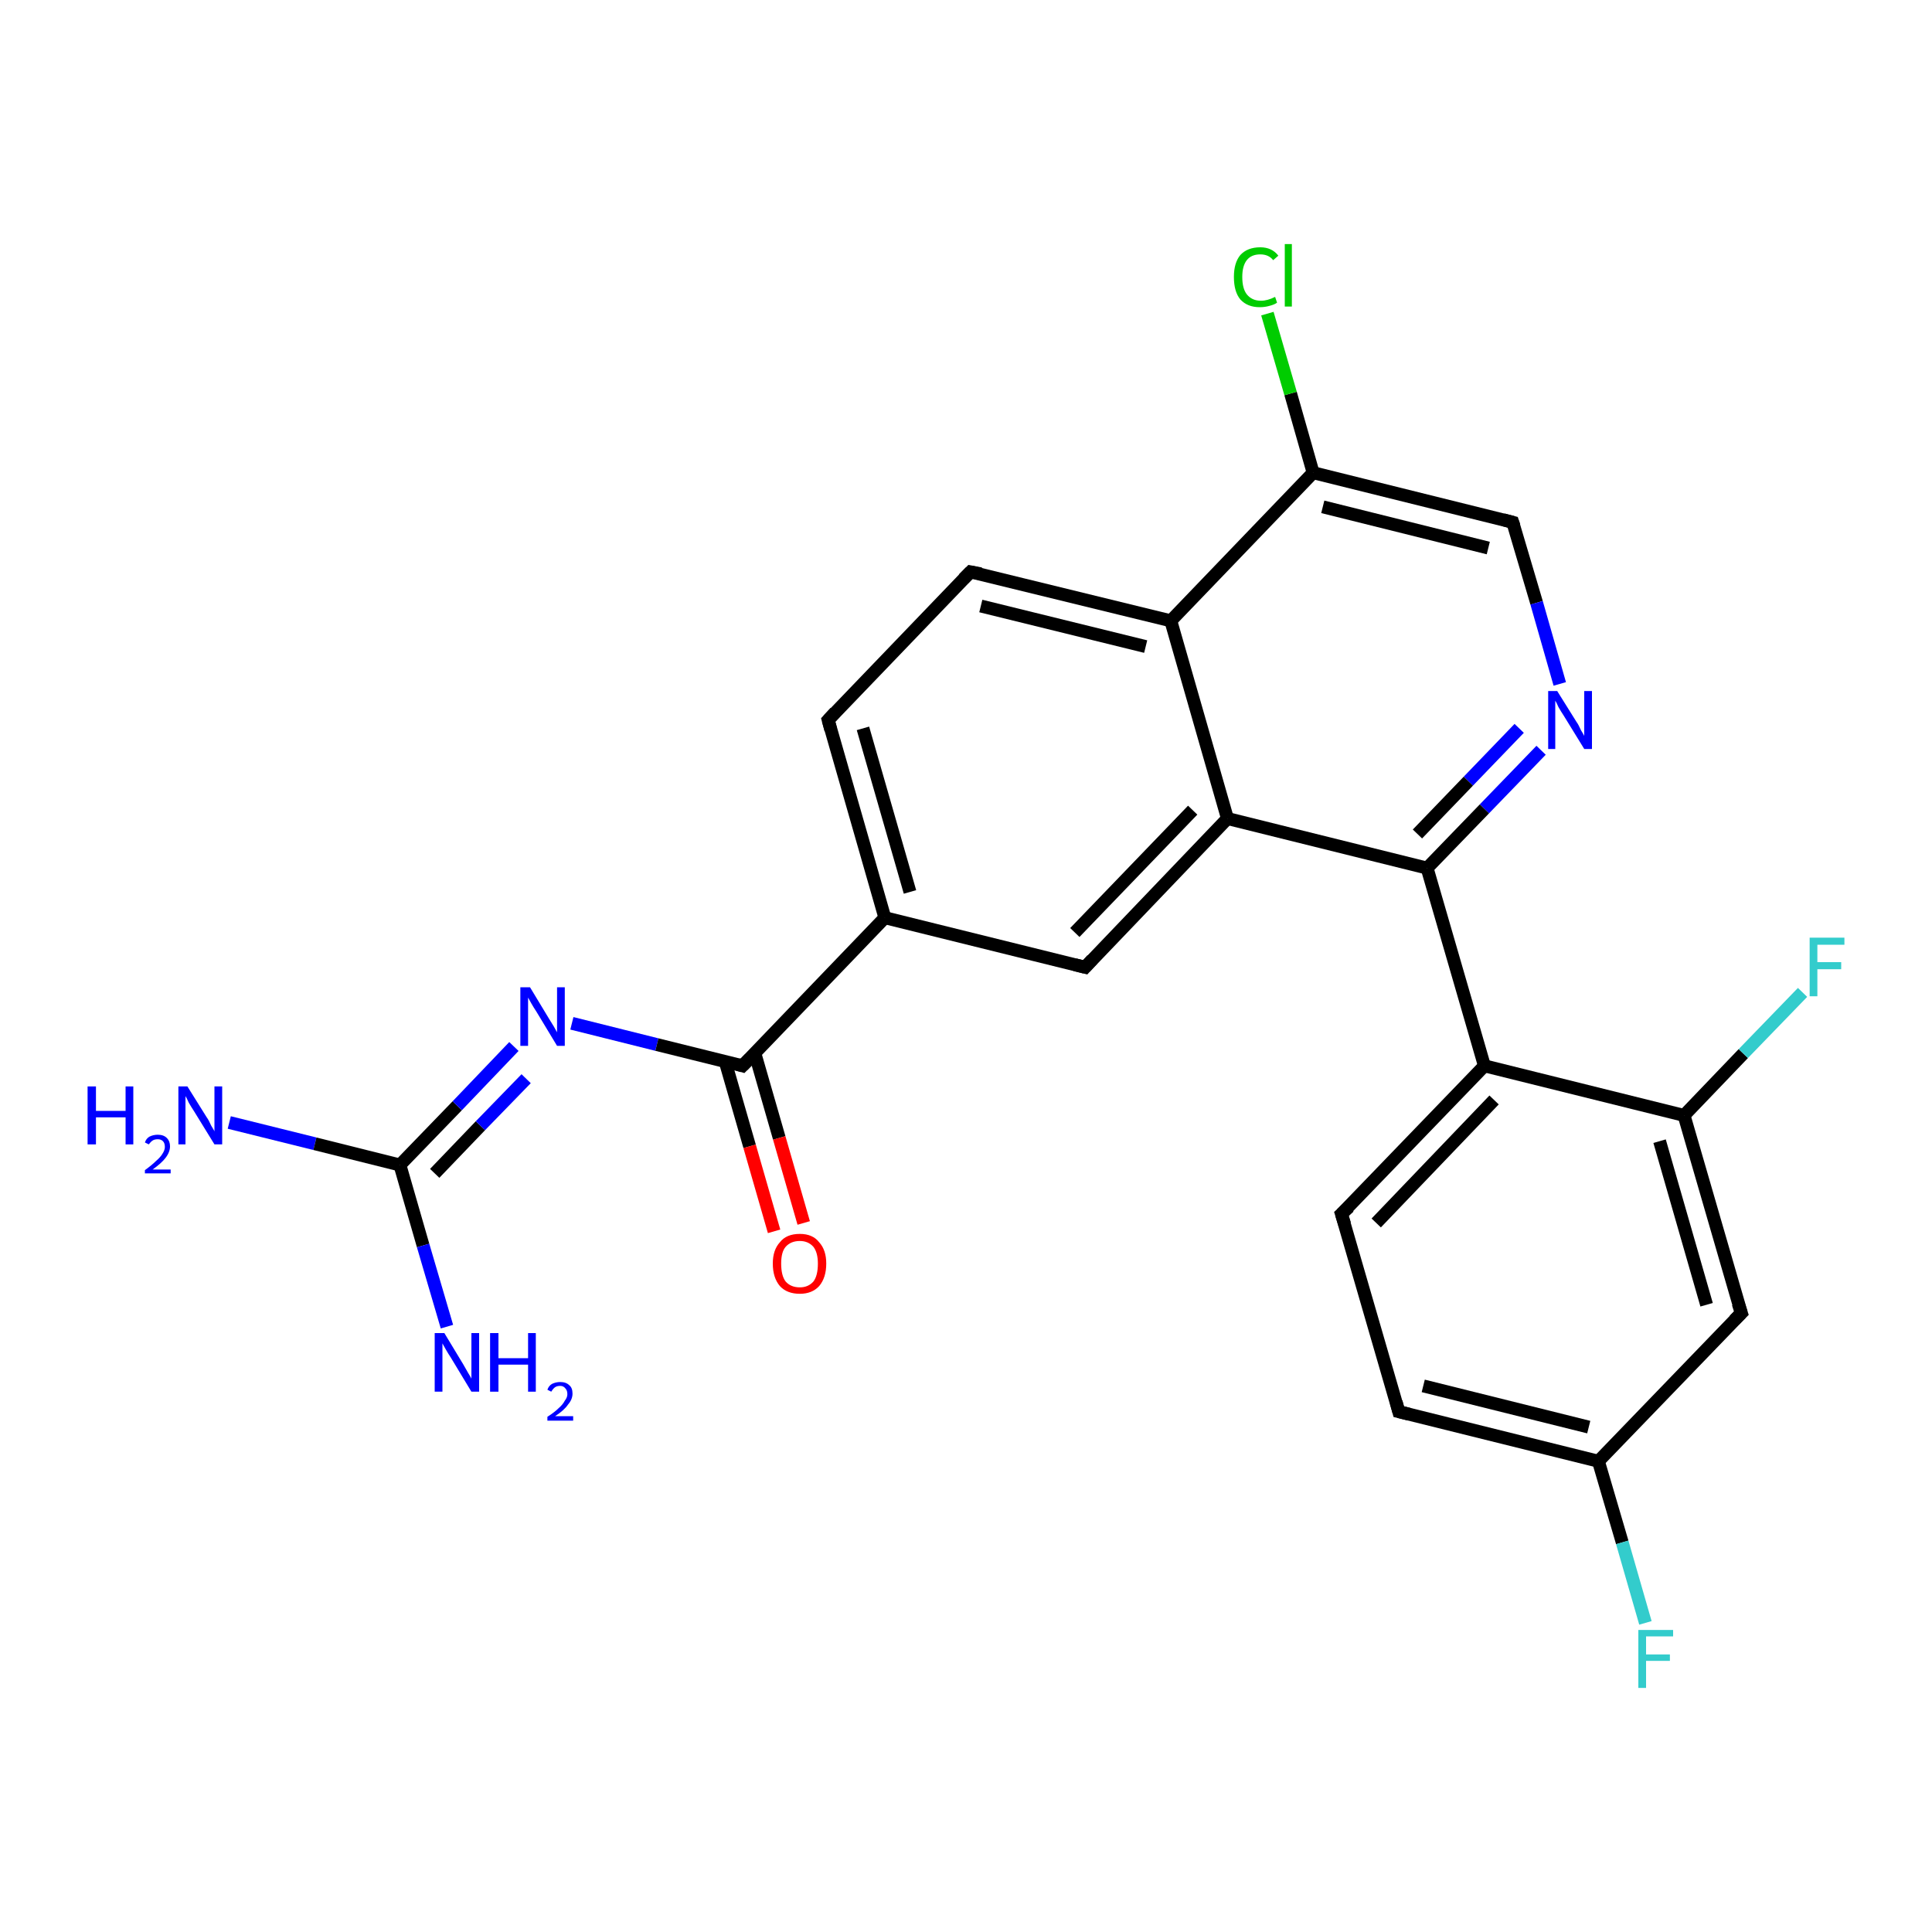 <?xml version='1.0' encoding='iso-8859-1'?>
<svg version='1.1' baseProfile='full'
              xmlns='http://www.w3.org/2000/svg'
                      xmlns:rdkit='http://www.rdkit.org/xml'
                      xmlns:xlink='http://www.w3.org/1999/xlink'
                  xml:space='preserve'
width='300px' height='300px' viewBox='0 0 300 300'>
<!-- END OF HEADER -->
<rect style='opacity:1.0;fill:#FFFFFF;stroke:none' width='300.0' height='300.0' x='0.0' y='0.0'> </rect>
<path class='bond-0 atom-0 atom-1' d='M 35.6,174.3 L 48.9,177.6' style='fill:none;fill-rule:evenodd;stroke:#0000FF;stroke-width:2.0px;stroke-linecap:butt;stroke-linejoin:miter;stroke-opacity:1' />
<path class='bond-0 atom-0 atom-1' d='M 48.9,177.6 L 62.1,180.9' style='fill:none;fill-rule:evenodd;stroke:#000000;stroke-width:2.0px;stroke-linecap:butt;stroke-linejoin:miter;stroke-opacity:1' />
<path class='bond-1 atom-1 atom-2' d='M 62.1,180.9 L 65.7,193.4' style='fill:none;fill-rule:evenodd;stroke:#000000;stroke-width:2.0px;stroke-linecap:butt;stroke-linejoin:miter;stroke-opacity:1' />
<path class='bond-1 atom-1 atom-2' d='M 65.7,193.4 L 69.4,206.0' style='fill:none;fill-rule:evenodd;stroke:#0000FF;stroke-width:2.0px;stroke-linecap:butt;stroke-linejoin:miter;stroke-opacity:1' />
<path class='bond-2 atom-1 atom-3' d='M 62.1,180.9 L 71.0,171.7' style='fill:none;fill-rule:evenodd;stroke:#000000;stroke-width:2.0px;stroke-linecap:butt;stroke-linejoin:miter;stroke-opacity:1' />
<path class='bond-2 atom-1 atom-3' d='M 71.0,171.7 L 79.8,162.5' style='fill:none;fill-rule:evenodd;stroke:#0000FF;stroke-width:2.0px;stroke-linecap:butt;stroke-linejoin:miter;stroke-opacity:1' />
<path class='bond-2 atom-1 atom-3' d='M 67.5,182.2 L 74.6,174.8' style='fill:none;fill-rule:evenodd;stroke:#000000;stroke-width:2.0px;stroke-linecap:butt;stroke-linejoin:miter;stroke-opacity:1' />
<path class='bond-2 atom-1 atom-3' d='M 74.6,174.8 L 81.7,167.5' style='fill:none;fill-rule:evenodd;stroke:#0000FF;stroke-width:2.0px;stroke-linecap:butt;stroke-linejoin:miter;stroke-opacity:1' />
<path class='bond-3 atom-3 atom-4' d='M 88.8,158.9 L 102.0,162.2' style='fill:none;fill-rule:evenodd;stroke:#0000FF;stroke-width:2.0px;stroke-linecap:butt;stroke-linejoin:miter;stroke-opacity:1' />
<path class='bond-3 atom-3 atom-4' d='M 102.0,162.2 L 115.3,165.5' style='fill:none;fill-rule:evenodd;stroke:#000000;stroke-width:2.0px;stroke-linecap:butt;stroke-linejoin:miter;stroke-opacity:1' />
<path class='bond-4 atom-4 atom-5' d='M 112.6,164.8 L 116.4,178.0' style='fill:none;fill-rule:evenodd;stroke:#000000;stroke-width:2.0px;stroke-linecap:butt;stroke-linejoin:miter;stroke-opacity:1' />
<path class='bond-4 atom-4 atom-5' d='M 116.4,178.0 L 120.2,191.2' style='fill:none;fill-rule:evenodd;stroke:#FF0000;stroke-width:2.0px;stroke-linecap:butt;stroke-linejoin:miter;stroke-opacity:1' />
<path class='bond-4 atom-4 atom-5' d='M 117.2,163.5 L 121.0,176.7' style='fill:none;fill-rule:evenodd;stroke:#000000;stroke-width:2.0px;stroke-linecap:butt;stroke-linejoin:miter;stroke-opacity:1' />
<path class='bond-4 atom-4 atom-5' d='M 121.0,176.7 L 124.8,189.9' style='fill:none;fill-rule:evenodd;stroke:#FF0000;stroke-width:2.0px;stroke-linecap:butt;stroke-linejoin:miter;stroke-opacity:1' />
<path class='bond-5 atom-4 atom-6' d='M 115.3,165.5 L 137.4,142.5' style='fill:none;fill-rule:evenodd;stroke:#000000;stroke-width:2.0px;stroke-linecap:butt;stroke-linejoin:miter;stroke-opacity:1' />
<path class='bond-6 atom-6 atom-7' d='M 137.4,142.5 L 128.6,111.8' style='fill:none;fill-rule:evenodd;stroke:#000000;stroke-width:2.0px;stroke-linecap:butt;stroke-linejoin:miter;stroke-opacity:1' />
<path class='bond-6 atom-6 atom-7' d='M 141.3,138.5 L 134.0,113.1' style='fill:none;fill-rule:evenodd;stroke:#000000;stroke-width:2.0px;stroke-linecap:butt;stroke-linejoin:miter;stroke-opacity:1' />
<path class='bond-7 atom-7 atom-8' d='M 128.6,111.8 L 150.7,88.8' style='fill:none;fill-rule:evenodd;stroke:#000000;stroke-width:2.0px;stroke-linecap:butt;stroke-linejoin:miter;stroke-opacity:1' />
<path class='bond-8 atom-8 atom-9' d='M 150.7,88.8 L 181.8,96.4' style='fill:none;fill-rule:evenodd;stroke:#000000;stroke-width:2.0px;stroke-linecap:butt;stroke-linejoin:miter;stroke-opacity:1' />
<path class='bond-8 atom-8 atom-9' d='M 152.3,94.1 L 177.9,100.4' style='fill:none;fill-rule:evenodd;stroke:#000000;stroke-width:2.0px;stroke-linecap:butt;stroke-linejoin:miter;stroke-opacity:1' />
<path class='bond-9 atom-9 atom-10' d='M 181.8,96.4 L 203.9,73.4' style='fill:none;fill-rule:evenodd;stroke:#000000;stroke-width:2.0px;stroke-linecap:butt;stroke-linejoin:miter;stroke-opacity:1' />
<path class='bond-10 atom-10 atom-11' d='M 203.9,73.4 L 200.4,61.1' style='fill:none;fill-rule:evenodd;stroke:#000000;stroke-width:2.0px;stroke-linecap:butt;stroke-linejoin:miter;stroke-opacity:1' />
<path class='bond-10 atom-10 atom-11' d='M 200.4,61.1 L 196.8,48.7' style='fill:none;fill-rule:evenodd;stroke:#00CC00;stroke-width:2.0px;stroke-linecap:butt;stroke-linejoin:miter;stroke-opacity:1' />
<path class='bond-11 atom-10 atom-12' d='M 203.9,73.4 L 234.9,81.1' style='fill:none;fill-rule:evenodd;stroke:#000000;stroke-width:2.0px;stroke-linecap:butt;stroke-linejoin:miter;stroke-opacity:1' />
<path class='bond-11 atom-10 atom-12' d='M 205.4,78.7 L 231.1,85.1' style='fill:none;fill-rule:evenodd;stroke:#000000;stroke-width:2.0px;stroke-linecap:butt;stroke-linejoin:miter;stroke-opacity:1' />
<path class='bond-12 atom-12 atom-13' d='M 234.9,81.1 L 238.6,93.6' style='fill:none;fill-rule:evenodd;stroke:#000000;stroke-width:2.0px;stroke-linecap:butt;stroke-linejoin:miter;stroke-opacity:1' />
<path class='bond-12 atom-12 atom-13' d='M 238.6,93.6 L 242.2,106.2' style='fill:none;fill-rule:evenodd;stroke:#0000FF;stroke-width:2.0px;stroke-linecap:butt;stroke-linejoin:miter;stroke-opacity:1' />
<path class='bond-13 atom-13 atom-14' d='M 239.3,116.5 L 230.5,125.6' style='fill:none;fill-rule:evenodd;stroke:#0000FF;stroke-width:2.0px;stroke-linecap:butt;stroke-linejoin:miter;stroke-opacity:1' />
<path class='bond-13 atom-13 atom-14' d='M 230.5,125.6 L 221.6,134.8' style='fill:none;fill-rule:evenodd;stroke:#000000;stroke-width:2.0px;stroke-linecap:butt;stroke-linejoin:miter;stroke-opacity:1' />
<path class='bond-13 atom-13 atom-14' d='M 235.9,113.1 L 228.0,121.3' style='fill:none;fill-rule:evenodd;stroke:#0000FF;stroke-width:2.0px;stroke-linecap:butt;stroke-linejoin:miter;stroke-opacity:1' />
<path class='bond-13 atom-13 atom-14' d='M 228.0,121.3 L 220.1,129.5' style='fill:none;fill-rule:evenodd;stroke:#000000;stroke-width:2.0px;stroke-linecap:butt;stroke-linejoin:miter;stroke-opacity:1' />
<path class='bond-14 atom-14 atom-15' d='M 221.6,134.8 L 230.5,165.5' style='fill:none;fill-rule:evenodd;stroke:#000000;stroke-width:2.0px;stroke-linecap:butt;stroke-linejoin:miter;stroke-opacity:1' />
<path class='bond-15 atom-15 atom-16' d='M 230.5,165.5 L 208.3,188.5' style='fill:none;fill-rule:evenodd;stroke:#000000;stroke-width:2.0px;stroke-linecap:butt;stroke-linejoin:miter;stroke-opacity:1' />
<path class='bond-15 atom-15 atom-16' d='M 232.0,170.8 L 213.7,189.9' style='fill:none;fill-rule:evenodd;stroke:#000000;stroke-width:2.0px;stroke-linecap:butt;stroke-linejoin:miter;stroke-opacity:1' />
<path class='bond-16 atom-16 atom-17' d='M 208.3,188.5 L 217.2,219.2' style='fill:none;fill-rule:evenodd;stroke:#000000;stroke-width:2.0px;stroke-linecap:butt;stroke-linejoin:miter;stroke-opacity:1' />
<path class='bond-17 atom-17 atom-18' d='M 217.2,219.2 L 248.2,226.9' style='fill:none;fill-rule:evenodd;stroke:#000000;stroke-width:2.0px;stroke-linecap:butt;stroke-linejoin:miter;stroke-opacity:1' />
<path class='bond-17 atom-17 atom-18' d='M 221.0,215.2 L 246.7,221.6' style='fill:none;fill-rule:evenodd;stroke:#000000;stroke-width:2.0px;stroke-linecap:butt;stroke-linejoin:miter;stroke-opacity:1' />
<path class='bond-18 atom-18 atom-19' d='M 248.2,226.9 L 251.9,239.5' style='fill:none;fill-rule:evenodd;stroke:#000000;stroke-width:2.0px;stroke-linecap:butt;stroke-linejoin:miter;stroke-opacity:1' />
<path class='bond-18 atom-18 atom-19' d='M 251.9,239.5 L 255.5,252.0' style='fill:none;fill-rule:evenodd;stroke:#33CCCC;stroke-width:2.0px;stroke-linecap:butt;stroke-linejoin:miter;stroke-opacity:1' />
<path class='bond-19 atom-18 atom-20' d='M 248.2,226.9 L 270.4,203.9' style='fill:none;fill-rule:evenodd;stroke:#000000;stroke-width:2.0px;stroke-linecap:butt;stroke-linejoin:miter;stroke-opacity:1' />
<path class='bond-20 atom-20 atom-21' d='M 270.4,203.9 L 261.5,173.2' style='fill:none;fill-rule:evenodd;stroke:#000000;stroke-width:2.0px;stroke-linecap:butt;stroke-linejoin:miter;stroke-opacity:1' />
<path class='bond-20 atom-20 atom-21' d='M 265.0,202.6 L 257.7,177.2' style='fill:none;fill-rule:evenodd;stroke:#000000;stroke-width:2.0px;stroke-linecap:butt;stroke-linejoin:miter;stroke-opacity:1' />
<path class='bond-21 atom-21 atom-22' d='M 261.5,173.2 L 270.7,163.6' style='fill:none;fill-rule:evenodd;stroke:#000000;stroke-width:2.0px;stroke-linecap:butt;stroke-linejoin:miter;stroke-opacity:1' />
<path class='bond-21 atom-21 atom-22' d='M 270.7,163.6 L 279.9,154.1' style='fill:none;fill-rule:evenodd;stroke:#33CCCC;stroke-width:2.0px;stroke-linecap:butt;stroke-linejoin:miter;stroke-opacity:1' />
<path class='bond-22 atom-14 atom-23' d='M 221.6,134.8 L 190.6,127.1' style='fill:none;fill-rule:evenodd;stroke:#000000;stroke-width:2.0px;stroke-linecap:butt;stroke-linejoin:miter;stroke-opacity:1' />
<path class='bond-23 atom-23 atom-24' d='M 190.6,127.1 L 168.5,150.2' style='fill:none;fill-rule:evenodd;stroke:#000000;stroke-width:2.0px;stroke-linecap:butt;stroke-linejoin:miter;stroke-opacity:1' />
<path class='bond-23 atom-23 atom-24' d='M 185.2,125.8 L 166.9,144.8' style='fill:none;fill-rule:evenodd;stroke:#000000;stroke-width:2.0px;stroke-linecap:butt;stroke-linejoin:miter;stroke-opacity:1' />
<path class='bond-24 atom-24 atom-6' d='M 168.5,150.2 L 137.4,142.5' style='fill:none;fill-rule:evenodd;stroke:#000000;stroke-width:2.0px;stroke-linecap:butt;stroke-linejoin:miter;stroke-opacity:1' />
<path class='bond-25 atom-23 atom-9' d='M 190.6,127.1 L 181.8,96.4' style='fill:none;fill-rule:evenodd;stroke:#000000;stroke-width:2.0px;stroke-linecap:butt;stroke-linejoin:miter;stroke-opacity:1' />
<path class='bond-26 atom-21 atom-15' d='M 261.5,173.2 L 230.5,165.5' style='fill:none;fill-rule:evenodd;stroke:#000000;stroke-width:2.0px;stroke-linecap:butt;stroke-linejoin:miter;stroke-opacity:1' />
<path d='M 114.6,165.3 L 115.3,165.5 L 116.4,164.4' style='fill:none;stroke:#000000;stroke-width:2.0px;stroke-linecap:butt;stroke-linejoin:miter;stroke-opacity:1;' />
<path d='M 129.0,113.3 L 128.6,111.8 L 129.7,110.6' style='fill:none;stroke:#000000;stroke-width:2.0px;stroke-linecap:butt;stroke-linejoin:miter;stroke-opacity:1;' />
<path d='M 149.6,89.9 L 150.7,88.8 L 152.3,89.1' style='fill:none;stroke:#000000;stroke-width:2.0px;stroke-linecap:butt;stroke-linejoin:miter;stroke-opacity:1;' />
<path d='M 233.4,80.7 L 234.9,81.1 L 235.1,81.7' style='fill:none;stroke:#000000;stroke-width:2.0px;stroke-linecap:butt;stroke-linejoin:miter;stroke-opacity:1;' />
<path d='M 209.5,187.4 L 208.3,188.5 L 208.8,190.1' style='fill:none;stroke:#000000;stroke-width:2.0px;stroke-linecap:butt;stroke-linejoin:miter;stroke-opacity:1;' />
<path d='M 216.8,217.7 L 217.2,219.2 L 218.8,219.6' style='fill:none;stroke:#000000;stroke-width:2.0px;stroke-linecap:butt;stroke-linejoin:miter;stroke-opacity:1;' />
<path d='M 269.3,205.0 L 270.4,203.9 L 269.9,202.4' style='fill:none;stroke:#000000;stroke-width:2.0px;stroke-linecap:butt;stroke-linejoin:miter;stroke-opacity:1;' />
<path d='M 169.6,149.0 L 168.5,150.2 L 166.9,149.8' style='fill:none;stroke:#000000;stroke-width:2.0px;stroke-linecap:butt;stroke-linejoin:miter;stroke-opacity:1;' />
<path class='atom-0' d='M 13.6 168.7
L 14.9 168.7
L 14.9 172.5
L 19.5 172.5
L 19.5 168.7
L 20.7 168.7
L 20.7 177.7
L 19.5 177.7
L 19.5 173.5
L 14.9 173.5
L 14.9 177.7
L 13.6 177.7
L 13.6 168.7
' fill='#0000FF'/>
<path class='atom-0' d='M 22.5 177.4
Q 22.7 176.8, 23.2 176.5
Q 23.8 176.2, 24.5 176.2
Q 25.4 176.2, 25.9 176.7
Q 26.4 177.2, 26.4 178.0
Q 26.4 178.9, 25.7 179.8
Q 25.1 180.6, 23.7 181.6
L 26.5 181.6
L 26.5 182.2
L 22.5 182.2
L 22.5 181.7
Q 23.6 180.9, 24.2 180.3
Q 24.9 179.7, 25.2 179.2
Q 25.6 178.6, 25.6 178.1
Q 25.6 177.5, 25.3 177.2
Q 25.0 176.9, 24.5 176.9
Q 24.0 176.9, 23.7 177.1
Q 23.4 177.3, 23.1 177.7
L 22.5 177.4
' fill='#0000FF'/>
<path class='atom-0' d='M 29.1 168.7
L 32.1 173.5
Q 32.4 173.9, 32.8 174.8
Q 33.3 175.6, 33.3 175.7
L 33.3 168.7
L 34.5 168.7
L 34.5 177.7
L 33.3 177.7
L 30.1 172.5
Q 29.7 171.9, 29.3 171.2
Q 29.0 170.5, 28.8 170.2
L 28.8 177.7
L 27.7 177.7
L 27.7 168.7
L 29.1 168.7
' fill='#0000FF'/>
<path class='atom-2' d='M 69.0 207.0
L 71.9 211.8
Q 72.2 212.3, 72.7 213.2
Q 73.2 214.0, 73.2 214.1
L 73.2 207.0
L 74.4 207.0
L 74.4 216.1
L 73.2 216.1
L 70.0 210.8
Q 69.6 210.2, 69.2 209.5
Q 68.8 208.8, 68.7 208.6
L 68.7 216.1
L 67.5 216.1
L 67.5 207.0
L 69.0 207.0
' fill='#0000FF'/>
<path class='atom-2' d='M 76.1 207.0
L 77.4 207.0
L 77.4 210.9
L 82.0 210.9
L 82.0 207.0
L 83.2 207.0
L 83.2 216.1
L 82.0 216.1
L 82.0 211.9
L 77.4 211.9
L 77.4 216.1
L 76.1 216.1
L 76.1 207.0
' fill='#0000FF'/>
<path class='atom-2' d='M 85.0 215.8
Q 85.2 215.2, 85.7 214.9
Q 86.3 214.6, 87.0 214.6
Q 87.9 214.6, 88.4 215.1
Q 88.9 215.5, 88.9 216.4
Q 88.9 217.3, 88.2 218.1
Q 87.6 219.0, 86.2 219.9
L 89.0 219.9
L 89.0 220.6
L 85.0 220.6
L 85.0 220.0
Q 86.1 219.3, 86.7 218.7
Q 87.4 218.1, 87.7 217.5
Q 88.1 217.0, 88.1 216.5
Q 88.1 215.9, 87.8 215.6
Q 87.5 215.2, 87.0 215.2
Q 86.5 215.2, 86.2 215.4
Q 85.9 215.6, 85.6 216.1
L 85.0 215.8
' fill='#0000FF'/>
<path class='atom-3' d='M 82.3 153.3
L 85.2 158.1
Q 85.5 158.6, 86.0 159.4
Q 86.5 160.3, 86.5 160.3
L 86.5 153.3
L 87.7 153.3
L 87.7 162.4
L 86.5 162.4
L 83.3 157.1
Q 82.9 156.5, 82.5 155.8
Q 82.1 155.1, 82.0 154.9
L 82.0 162.4
L 80.8 162.4
L 80.8 153.3
L 82.3 153.3
' fill='#0000FF'/>
<path class='atom-5' d='M 120.0 196.2
Q 120.0 194.1, 121.1 192.9
Q 122.1 191.6, 124.2 191.6
Q 126.2 191.6, 127.2 192.9
Q 128.3 194.1, 128.3 196.2
Q 128.3 198.4, 127.2 199.7
Q 126.1 200.9, 124.2 200.9
Q 122.2 200.9, 121.1 199.7
Q 120.0 198.4, 120.0 196.2
M 124.2 199.9
Q 125.5 199.9, 126.3 199.0
Q 127.0 198.1, 127.0 196.2
Q 127.0 194.5, 126.3 193.6
Q 125.5 192.7, 124.2 192.7
Q 122.8 192.7, 122.0 193.6
Q 121.3 194.4, 121.3 196.2
Q 121.3 198.1, 122.0 199.0
Q 122.8 199.9, 124.2 199.9
' fill='#FF0000'/>
<path class='atom-11' d='M 191.6 43.0
Q 191.6 40.8, 192.6 39.6
Q 193.7 38.4, 195.7 38.4
Q 197.5 38.4, 198.5 39.7
L 197.7 40.4
Q 197.0 39.5, 195.7 39.5
Q 194.3 39.5, 193.6 40.4
Q 192.9 41.3, 192.9 43.0
Q 192.9 44.8, 193.6 45.7
Q 194.4 46.7, 195.8 46.7
Q 196.8 46.7, 198.0 46.1
L 198.3 47.0
Q 197.9 47.3, 197.1 47.5
Q 196.4 47.7, 195.6 47.7
Q 193.7 47.7, 192.6 46.5
Q 191.6 45.3, 191.6 43.0
' fill='#00CC00'/>
<path class='atom-11' d='M 199.5 37.9
L 200.6 37.9
L 200.6 47.6
L 199.5 47.6
L 199.5 37.9
' fill='#00CC00'/>
<path class='atom-13' d='M 241.8 107.3
L 244.8 112.1
Q 245.1 112.5, 245.5 113.4
Q 246.0 114.2, 246.0 114.3
L 246.0 107.3
L 247.2 107.3
L 247.2 116.3
L 246.0 116.3
L 242.8 111.1
Q 242.4 110.5, 242.0 109.8
Q 241.7 109.1, 241.5 108.8
L 241.5 116.3
L 240.4 116.3
L 240.4 107.3
L 241.8 107.3
' fill='#0000FF'/>
<path class='atom-19' d='M 254.4 253.1
L 259.8 253.1
L 259.8 254.1
L 255.6 254.1
L 255.6 256.9
L 259.3 256.9
L 259.3 257.9
L 255.6 257.9
L 255.6 262.1
L 254.4 262.1
L 254.4 253.1
' fill='#33CCCC'/>
<path class='atom-22' d='M 281.0 145.6
L 286.4 145.6
L 286.4 146.7
L 282.2 146.7
L 282.2 149.4
L 285.9 149.4
L 285.9 150.5
L 282.2 150.5
L 282.2 154.7
L 281.0 154.7
L 281.0 145.6
' fill='#33CCCC'/>
</svg>
